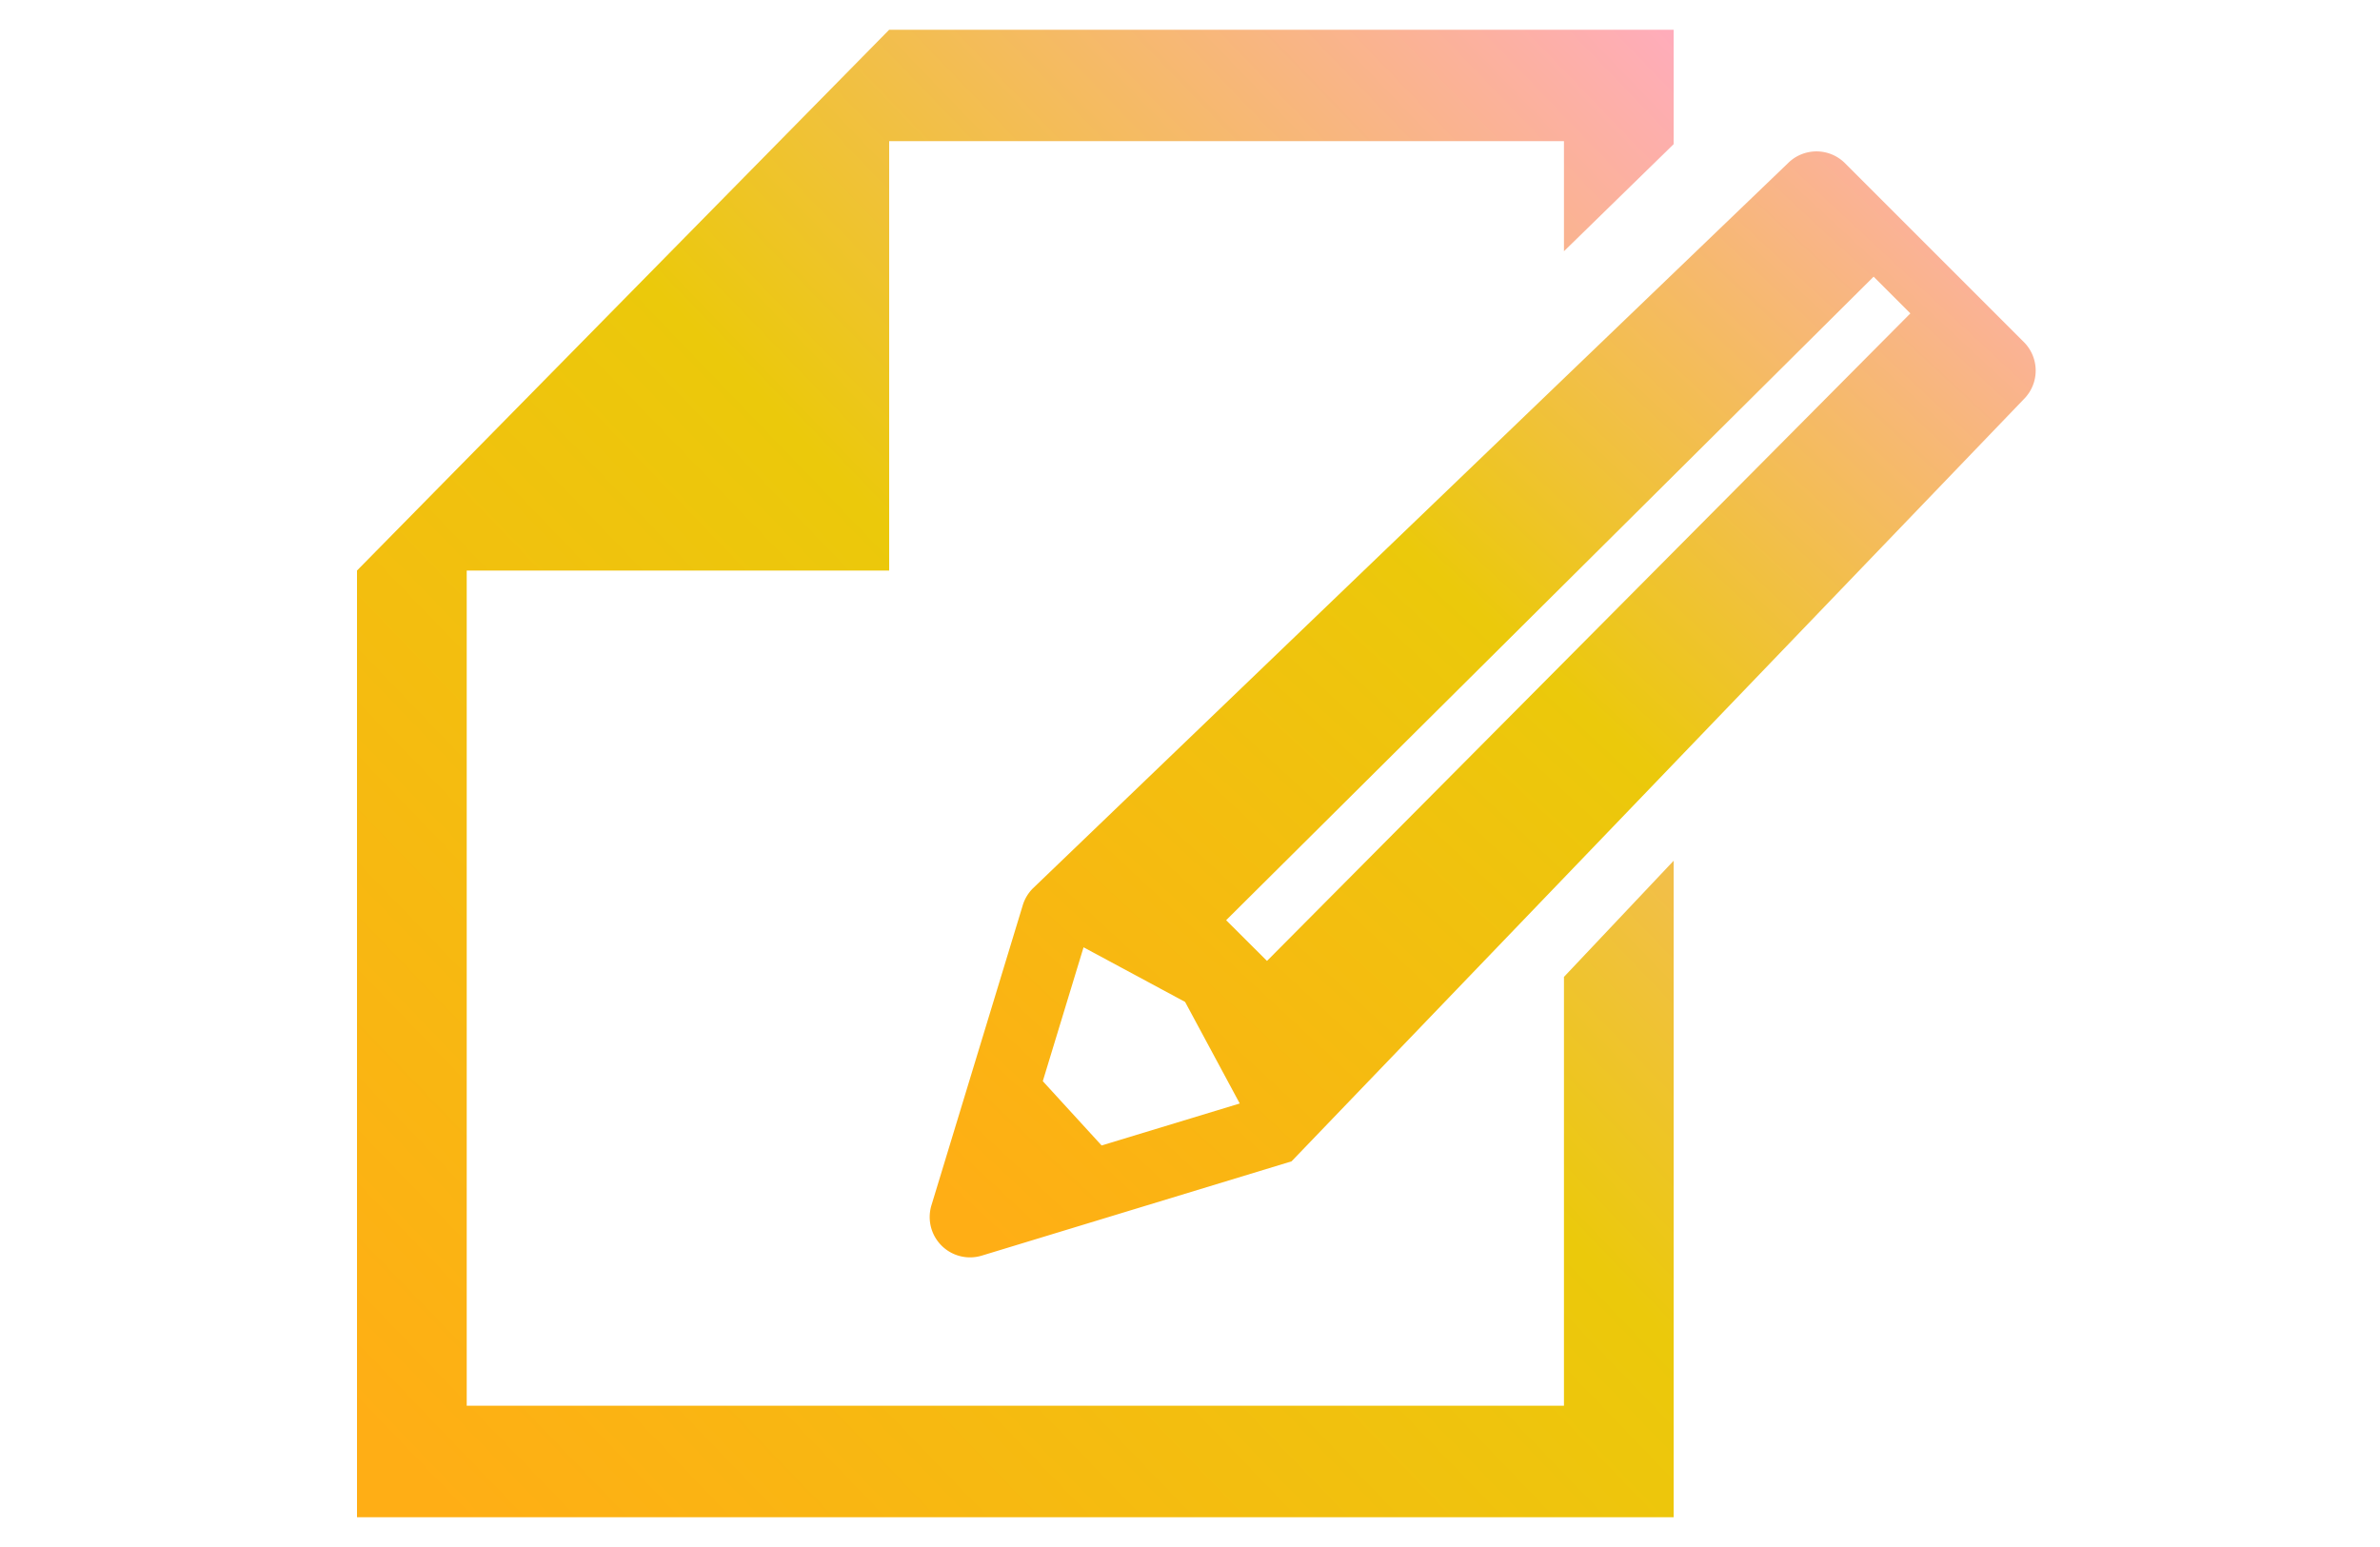 <svg xmlns="http://www.w3.org/2000/svg" xmlns:xlink="http://www.w3.org/1999/xlink" width="80" height="52" viewBox="0 0 80 52"><defs><linearGradient id="a" x1="0.072" y1="1" x2="1" gradientUnits="objectBoundingBox"><stop offset="0" stop-color="#ffae15"/><stop offset="0.522" stop-color="#ebc90b"/><stop offset="1" stop-color="#ffacbc"/></linearGradient></defs><g transform="translate(-307 -4543)"><rect width="80" height="52" transform="translate(307 4543)" fill="none"/><g transform="translate(319 4514.845)"><path d="M40.57,75.407H3.688V47.333h14.2V32.9H40.57v3.7L44.258,33V29.155H17.888l-14.2,14.43L0,47.333V79.155H44.258V57.086L40.57,60.992Z" transform="translate(0 0)" fill="url(#a)"/><path d="M231.38,70.467l-6.012-6.012a1.356,1.356,0,0,0-1.918,0L198.068,88.832a1.356,1.356,0,0,0-.338.564l-3.07,10.087a1.356,1.356,0,0,0,1.692,1.692l10.412-3.169L231.38,72.385A1.356,1.356,0,0,0,231.38,70.467Zm-31,27.005-1.977-2.161,1.37-4.5,3.413,1.836,1.837,3.414Zm27.181-27.965L205.939,91.269,204.566,89.9,226.33,68.269l1.235,1.235A.015.015,0,0,0,227.565,69.507Z" transform="translate(-175.351 -30.814)" fill="url(#a)"/></g></g></svg>